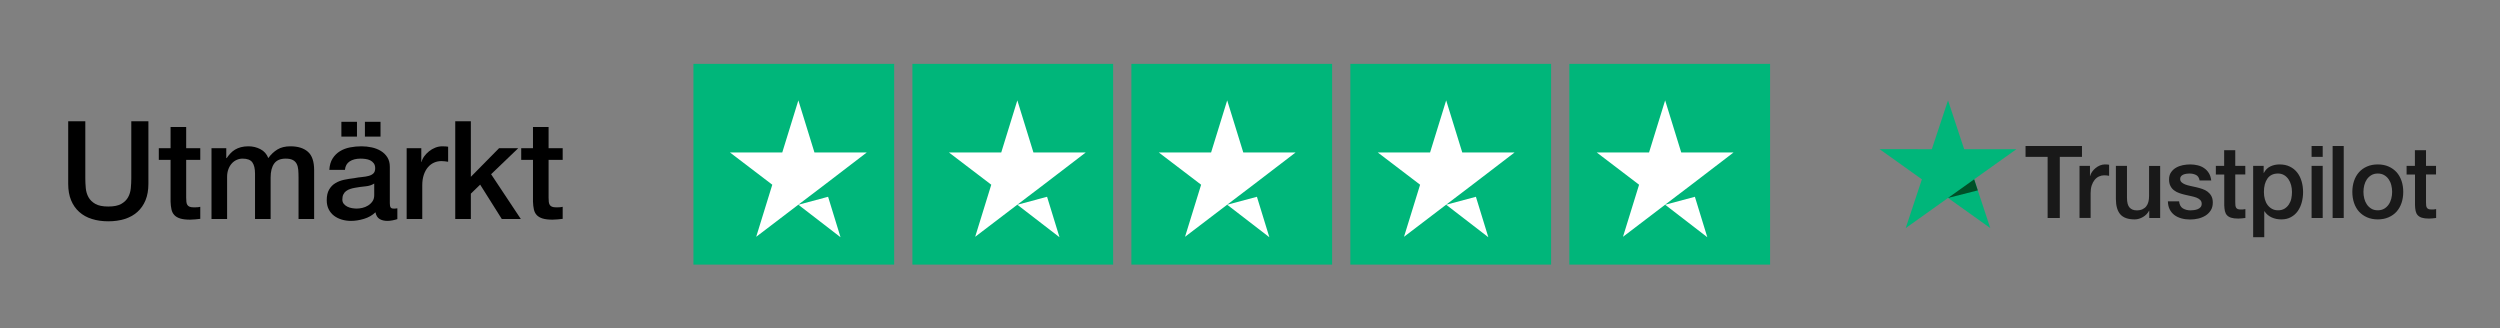 <?xml version="1.0" encoding="UTF-8"?> <svg xmlns="http://www.w3.org/2000/svg" xmlns:xlink="http://www.w3.org/1999/xlink" width="274px" height="36px" viewBox="0 0 274 36" version="1.1"><rect x="0" y="0" width="274" height="36" fill="#808080" stroke="none"/><title>Artboard Copy 2</title><g id="Artboard-Copy-2" stroke="none" stroke-width="1" fill="none" fill-rule="evenodd"><g id="Group" transform="translate(7.475, 7)" fill-rule="nonzero"><g id="Trustpilot_ratings_5star-RGB" transform="translate(68.525, 0)"><rect id="Rectangle-path" fill="#00B67A" x="0" y="0" width="22" height="22"></rect><rect id="Rectangle-path" fill="#00B67A" x="24" y="0" width="22" height="22"></rect><rect id="Rectangle-path" fill="#00B67A" x="48" y="0" width="22" height="22"></rect><rect id="Rectangle-path" fill="#00B67A" x="72" y="0" width="22" height="22"></rect><rect id="Rectangle-path" fill="#00B67A" x="96" y="0" width="22" height="22"></rect><path d="M11.5,15.439 L14.759,14.566 L16.121,19 L11.5,15.439 Z M19,9.708 L13.263,9.708 L11.5,4 L9.737,9.708 L4,9.708 L8.643,13.245 L6.879,18.953 L11.522,15.415 L14.379,13.245 L19,9.708 L19,9.708 L19,9.708 L19,9.708 Z" id="Shape" fill="#FFFFFF"></path><path d="M35.5,15.439 L38.759,14.566 L40.121,19 L35.5,15.439 Z M43,9.708 L37.263,9.708 L35.5,4 L33.737,9.708 L28,9.708 L32.643,13.245 L30.879,18.953 L35.522,15.415 L38.379,13.245 L43,9.708 L43,9.708 L43,9.708 L43,9.708 Z" id="Shape" fill="#FFFFFF"></path><path d="M58.5,15.439 L61.759,14.566 L63.121,19 L58.5,15.439 Z M66,9.708 L60.263,9.708 L58.5,4 L56.737,9.708 L51,9.708 L55.643,13.245 L53.879,18.953 L58.522,15.415 L61.379,13.245 L66,9.708 L66,9.708 L66,9.708 L66,9.708 Z" id="Shape" fill="#FFFFFF"></path><path d="M82.5,15.439 L85.759,14.566 L87.121,19 L82.5,15.439 Z M90,9.708 L84.263,9.708 L82.5,4 L80.737,9.708 L75,9.708 L79.643,13.245 L77.879,18.953 L82.522,15.415 L85.379,13.245 L90,9.708 L90,9.708 L90,9.708 L90,9.708 Z" id="Shape" fill="#FFFFFF"></path><path d="M106.5,15.439 L109.759,14.566 L111.121,19 L106.5,15.439 Z M114,9.708 L108.263,9.708 L106.5,4 L104.737,9.708 L99,9.708 L103.643,13.245 L101.879,18.953 L106.522,15.415 L109.379,13.245 L114,9.708 L114,9.708 L114,9.708 L114,9.708 Z" id="Shape" fill="#FFFFFF"></path></g><g id="Trustpilot_brandmark_gr-blk-RGB" transform="translate(198.525, 4)"><g id="Type" transform="translate(16, 5)" fill="#191919"><path d="M0.005,0 L6.184,0 L6.184,1.192 L3.754,1.192 L3.754,7.89 L2.419,7.89 L2.419,1.192 L0,1.192 L0,0 L0.005,0 Z M5.92,2.177 L7.062,2.177 L7.062,3.28 L7.083,3.28 C7.121,3.124 7.191,2.973 7.294,2.829 C7.396,2.684 7.52,2.545 7.665,2.428 C7.811,2.305 7.972,2.21 8.15,2.133 C8.328,2.06 8.511,2.021 8.694,2.021 C8.834,2.021 8.936,2.027 8.99,2.032 C9.044,2.038 9.098,2.049 9.157,2.055 L9.157,3.268 C9.071,3.252 8.985,3.241 8.893,3.229 C8.802,3.218 8.716,3.213 8.629,3.213 C8.425,3.213 8.231,3.257 8.048,3.341 C7.864,3.424 7.708,3.552 7.574,3.714 C7.439,3.881 7.331,4.081 7.25,4.326 C7.17,4.571 7.132,4.85 7.132,5.167 L7.132,7.884 L5.915,7.884 L5.915,2.177 L5.92,2.177 Z M14.754,7.89 L13.558,7.89 L13.558,7.094 L13.537,7.094 C13.386,7.383 13.165,7.611 12.869,7.784 C12.572,7.957 12.271,8.046 11.964,8.046 C11.237,8.046 10.709,7.862 10.385,7.489 C10.062,7.116 9.901,6.553 9.901,5.802 L9.901,2.177 L11.118,2.177 L11.118,5.679 C11.118,6.18 11.21,6.537 11.398,6.743 C11.581,6.949 11.845,7.055 12.179,7.055 C12.438,7.055 12.648,7.016 12.82,6.932 C12.993,6.849 13.133,6.743 13.235,6.604 C13.343,6.47 13.418,6.303 13.467,6.114 C13.515,5.924 13.537,5.718 13.537,5.496 L13.537,2.183 L14.754,2.183 L14.754,7.89 Z M16.828,6.058 C16.866,6.425 17,6.682 17.232,6.832 C17.469,6.977 17.749,7.055 18.078,7.055 C18.191,7.055 18.32,7.043 18.465,7.027 C18.611,7.01 18.751,6.971 18.875,6.921 C19.004,6.871 19.106,6.793 19.193,6.693 C19.273,6.592 19.311,6.464 19.306,6.303 C19.3,6.141 19.241,6.008 19.133,5.908 C19.026,5.802 18.891,5.724 18.724,5.657 C18.557,5.596 18.368,5.54 18.153,5.496 C17.938,5.451 17.722,5.401 17.501,5.351 C17.275,5.301 17.054,5.234 16.844,5.161 C16.634,5.089 16.445,4.989 16.278,4.861 C16.111,4.738 15.977,4.577 15.88,4.382 C15.777,4.187 15.729,3.948 15.729,3.658 C15.729,3.346 15.804,3.09 15.95,2.879 C16.095,2.667 16.284,2.5 16.505,2.372 C16.731,2.244 16.979,2.155 17.253,2.099 C17.528,2.049 17.792,2.021 18.04,2.021 C18.325,2.021 18.6,2.055 18.859,2.116 C19.117,2.177 19.354,2.277 19.564,2.422 C19.774,2.561 19.947,2.745 20.087,2.968 C20.227,3.19 20.313,3.463 20.351,3.781 L19.079,3.781 C19.02,3.48 18.891,3.274 18.681,3.174 C18.471,3.068 18.228,3.018 17.959,3.018 C17.873,3.018 17.771,3.023 17.652,3.04 C17.534,3.057 17.426,3.085 17.318,3.124 C17.216,3.163 17.13,3.224 17.054,3.302 C16.984,3.38 16.946,3.48 16.946,3.608 C16.946,3.764 17,3.886 17.103,3.981 C17.205,4.076 17.34,4.154 17.507,4.22 C17.674,4.282 17.862,4.337 18.078,4.382 C18.293,4.427 18.514,4.477 18.74,4.527 C18.961,4.577 19.176,4.644 19.392,4.716 C19.607,4.788 19.796,4.889 19.963,5.017 C20.13,5.145 20.265,5.301 20.367,5.49 C20.469,5.679 20.523,5.919 20.523,6.197 C20.523,6.537 20.448,6.821 20.297,7.06 C20.146,7.294 19.952,7.489 19.715,7.634 C19.478,7.778 19.209,7.89 18.918,7.957 C18.627,8.023 18.336,8.057 18.051,8.057 C17.701,8.057 17.377,8.018 17.081,7.934 C16.785,7.851 16.526,7.728 16.311,7.567 C16.095,7.4 15.923,7.194 15.799,6.949 C15.675,6.704 15.61,6.409 15.6,6.069 L16.828,6.069 L16.828,6.058 Z M20.846,2.177 L21.767,2.177 L21.767,0.462 L22.985,0.462 L22.985,2.177 L24.084,2.177 L24.084,3.118 L22.985,3.118 L22.985,6.169 C22.985,6.303 22.99,6.414 23.001,6.514 C23.012,6.609 23.039,6.693 23.076,6.759 C23.114,6.826 23.173,6.876 23.254,6.91 C23.335,6.943 23.437,6.96 23.577,6.96 C23.664,6.96 23.75,6.96 23.836,6.954 C23.922,6.949 24.008,6.938 24.094,6.915 L24.094,7.89 C23.96,7.906 23.825,7.918 23.701,7.934 C23.572,7.951 23.443,7.957 23.308,7.957 C22.985,7.957 22.726,7.923 22.532,7.862 C22.338,7.801 22.182,7.706 22.074,7.584 C21.961,7.461 21.891,7.311 21.848,7.127 C21.811,6.943 21.784,6.732 21.778,6.498 L21.778,3.129 L20.857,3.129 L20.857,2.177 L20.846,2.177 Z M24.946,2.177 L26.098,2.177 L26.098,2.951 L26.12,2.951 C26.292,2.617 26.529,2.383 26.836,2.238 C27.143,2.094 27.472,2.021 27.833,2.021 C28.269,2.021 28.646,2.099 28.969,2.261 C29.293,2.416 29.562,2.634 29.777,2.912 C29.993,3.19 30.149,3.513 30.257,3.881 C30.364,4.248 30.418,4.644 30.418,5.061 C30.418,5.445 30.37,5.818 30.273,6.175 C30.176,6.537 30.031,6.854 29.837,7.133 C29.643,7.411 29.395,7.628 29.093,7.795 C28.792,7.962 28.441,8.046 28.032,8.046 C27.854,8.046 27.677,8.029 27.499,7.996 C27.321,7.962 27.149,7.906 26.987,7.834 C26.825,7.762 26.669,7.667 26.535,7.55 C26.395,7.433 26.281,7.3 26.184,7.149 L26.163,7.149 L26.163,10 L24.946,10 L24.946,2.177 L24.946,2.177 Z M29.201,5.039 C29.201,4.783 29.169,4.532 29.104,4.287 C29.039,4.042 28.942,3.831 28.813,3.641 C28.684,3.452 28.522,3.302 28.334,3.19 C28.14,3.079 27.919,3.018 27.671,3.018 C27.159,3.018 26.772,3.202 26.513,3.569 C26.254,3.937 26.125,4.427 26.125,5.039 C26.125,5.329 26.158,5.596 26.228,5.841 C26.298,6.086 26.395,6.297 26.535,6.476 C26.669,6.654 26.831,6.793 27.019,6.893 C27.208,6.999 27.429,7.049 27.677,7.049 C27.957,7.049 28.188,6.988 28.382,6.871 C28.576,6.754 28.732,6.598 28.856,6.414 C28.98,6.225 29.072,6.013 29.126,5.774 C29.174,5.535 29.201,5.29 29.201,5.039 Z M31.35,0 L32.568,0 L32.568,1.192 L31.35,1.192 L31.35,0 Z M31.35,2.177 L32.568,2.177 L32.568,7.89 L31.35,7.89 L31.35,2.177 Z M33.656,0 L34.873,0 L34.873,7.89 L33.656,7.89 L33.656,0 Z M38.606,8.046 C38.164,8.046 37.771,7.968 37.426,7.817 C37.082,7.667 36.791,7.455 36.548,7.194 C36.311,6.927 36.128,6.609 36.004,6.242 C35.88,5.874 35.816,5.468 35.816,5.028 C35.816,4.594 35.88,4.193 36.004,3.825 C36.128,3.458 36.311,3.14 36.548,2.873 C36.785,2.606 37.082,2.4 37.426,2.249 C37.771,2.099 38.164,2.021 38.606,2.021 C39.048,2.021 39.441,2.099 39.786,2.249 C40.13,2.4 40.421,2.611 40.664,2.873 C40.901,3.14 41.084,3.458 41.208,3.825 C41.332,4.193 41.396,4.594 41.396,5.028 C41.396,5.468 41.332,5.874 41.208,6.242 C41.084,6.609 40.901,6.927 40.664,7.194 C40.427,7.461 40.13,7.667 39.786,7.817 C39.441,7.968 39.048,8.046 38.606,8.046 Z M38.606,7.049 C38.875,7.049 39.112,6.988 39.312,6.871 C39.511,6.754 39.673,6.598 39.802,6.409 C39.931,6.219 40.023,6.002 40.087,5.763 C40.147,5.523 40.179,5.278 40.179,5.028 C40.179,4.783 40.147,4.543 40.087,4.298 C40.028,4.053 39.931,3.842 39.802,3.653 C39.673,3.463 39.511,3.313 39.312,3.196 C39.112,3.079 38.875,3.018 38.606,3.018 C38.337,3.018 38.1,3.079 37.9,3.196 C37.701,3.313 37.54,3.469 37.41,3.653 C37.281,3.842 37.189,4.053 37.125,4.298 C37.065,4.543 37.033,4.783 37.033,5.028 C37.033,5.278 37.065,5.523 37.125,5.763 C37.184,6.002 37.281,6.219 37.41,6.409 C37.54,6.598 37.701,6.754 37.9,6.871 C38.1,6.993 38.337,7.049 38.606,7.049 Z M41.752,2.177 L42.673,2.177 L42.673,0.462 L43.89,0.462 L43.89,2.177 L44.989,2.177 L44.989,3.118 L43.89,3.118 L43.89,6.169 C43.89,6.303 43.896,6.414 43.907,6.514 C43.917,6.609 43.944,6.693 43.982,6.759 C44.02,6.826 44.079,6.876 44.16,6.91 C44.24,6.943 44.343,6.96 44.483,6.96 C44.569,6.96 44.655,6.96 44.741,6.954 C44.828,6.949 44.914,6.938 45,6.915 L45,7.89 C44.865,7.906 44.731,7.918 44.607,7.934 C44.477,7.951 44.348,7.957 44.214,7.957 C43.89,7.957 43.632,7.923 43.438,7.862 C43.244,7.801 43.088,7.706 42.98,7.584 C42.867,7.461 42.797,7.311 42.754,7.127 C42.716,6.943 42.689,6.732 42.684,6.498 L42.684,3.129 L41.763,3.129 L41.763,2.177 L41.752,2.177 Z" id="Shape"></path></g><g id="Star"><polygon id="Path" fill="#00B67A" points="15 5.35 9.272 5.35 7.503 0 5.728 5.35 0 5.345 4.639 8.655 2.864 14 7.503 10.695 12.136 14 10.367 8.655 15 5.35 15 5.35"></polygon><polygon id="Path" fill="#005128" points="10.765 9.865 10.367 8.655 7.503 10.695"></polygon></g></g><g id="Utmärkt" transform="translate(0, 6.29)" fill="#000000"><path d="M0,0 L1.875,0 L1.875,6.24 C1.875,6.6 1.893,6.965 1.927,7.335 C1.962,7.705 2.062,8.037 2.228,8.332 C2.393,8.627 2.643,8.87 2.978,9.06 C3.312,9.25 3.785,9.345 4.395,9.345 C5.005,9.345 5.478,9.25 5.812,9.06 C6.147,8.87 6.397,8.627 6.562,8.332 C6.728,8.037 6.827,7.705 6.862,7.335 C6.897,6.965 6.915,6.6 6.915,6.24 L6.915,0 L8.79,0 L8.79,6.855 C8.79,7.545 8.685,8.145 8.475,8.655 C8.265,9.165 7.968,9.592 7.582,9.938 C7.197,10.283 6.735,10.54 6.195,10.71 C5.655,10.88 5.055,10.965 4.395,10.965 C3.735,10.965 3.135,10.88 2.595,10.71 C2.055,10.54 1.593,10.283 1.208,9.938 C0.823,9.592 0.525,9.165 0.315,8.655 C0.105,8.145 0,7.545 0,6.855 L0,0 Z" id="Path"></path><path d="M9.93,2.955 L11.22,2.955 L11.22,0.63 L12.93,0.63 L12.93,2.955 L14.475,2.955 L14.475,4.23 L12.93,4.23 L12.93,8.37 C12.93,8.55 12.938,8.705 12.953,8.835 C12.967,8.965 13.002,9.075 13.057,9.165 C13.113,9.255 13.195,9.322 13.305,9.367 C13.415,9.412 13.565,9.435 13.755,9.435 C13.875,9.435 13.995,9.432 14.115,9.428 C14.235,9.422 14.355,9.405 14.475,9.375 L14.475,10.695 C14.285,10.715 14.1,10.735 13.92,10.755 C13.74,10.775 13.555,10.785 13.365,10.785 C12.915,10.785 12.553,10.742 12.277,10.658 C12.002,10.572 11.787,10.447 11.633,10.283 C11.477,10.117 11.373,9.91 11.318,9.66 C11.262,9.41 11.23,9.125 11.22,8.805 L11.22,4.23 L9.93,4.23 L9.93,2.955 Z" id="Path"></path><path d="M15.705,2.955 L17.325,2.955 L17.325,4.035 L17.37,4.035 C17.5,3.845 17.64,3.67 17.79,3.51 C17.94,3.35 18.108,3.215 18.293,3.105 C18.477,2.995 18.69,2.908 18.93,2.842 C19.17,2.777 19.445,2.745 19.755,2.745 C20.225,2.745 20.663,2.85 21.067,3.06 C21.473,3.27 21.76,3.595 21.93,4.035 C22.22,3.635 22.555,3.32 22.935,3.09 C23.315,2.86 23.79,2.745 24.36,2.745 C25.18,2.745 25.817,2.945 26.273,3.345 C26.727,3.745 26.955,4.415 26.955,5.355 L26.955,10.71 L25.245,10.71 L25.245,6.18 C25.245,5.87 25.235,5.588 25.215,5.332 C25.195,5.077 25.137,4.857 25.043,4.673 C24.948,4.487 24.805,4.345 24.615,4.245 C24.425,4.145 24.165,4.095 23.835,4.095 C23.255,4.095 22.835,4.275 22.575,4.635 C22.315,4.995 22.185,5.505 22.185,6.165 L22.185,10.71 L20.475,10.71 L20.475,5.73 C20.475,5.19 20.378,4.782 20.183,4.508 C19.988,4.232 19.63,4.095 19.11,4.095 C18.89,4.095 18.677,4.14 18.473,4.23 C18.267,4.32 18.087,4.45 17.933,4.62 C17.777,4.79 17.652,5 17.558,5.25 C17.462,5.5 17.415,5.785 17.415,6.105 L17.415,10.71 L15.705,10.71 L15.705,2.955 Z" id="Path"></path><path d="M35.25,8.985 C35.25,9.195 35.278,9.345 35.333,9.435 C35.388,9.525 35.495,9.57 35.655,9.57 C35.705,9.57 35.765,9.57 35.835,9.57 C35.905,9.57 35.985,9.56 36.075,9.54 L36.075,10.725 C36.015,10.745 35.938,10.768 35.843,10.793 C35.748,10.818 35.65,10.84 35.55,10.86 C35.45,10.88 35.35,10.895 35.25,10.905 C35.15,10.915 35.065,10.92 34.995,10.92 C34.645,10.92 34.355,10.85 34.125,10.71 C33.895,10.57 33.745,10.325 33.675,9.975 C33.335,10.305 32.917,10.545 32.422,10.695 C31.927,10.845 31.45,10.92 30.99,10.92 C30.64,10.92 30.305,10.873 29.985,10.777 C29.665,10.682 29.383,10.543 29.137,10.357 C28.892,10.172 28.698,9.938 28.552,9.652 C28.407,9.367 28.335,9.035 28.335,8.655 C28.335,8.175 28.422,7.785 28.598,7.485 C28.773,7.185 29.003,6.95 29.288,6.78 C29.573,6.61 29.892,6.487 30.247,6.412 C30.602,6.338 30.96,6.28 31.32,6.24 C31.63,6.18 31.925,6.138 32.205,6.112 C32.485,6.088 32.733,6.045 32.947,5.985 C33.163,5.925 33.333,5.832 33.458,5.707 C33.583,5.582 33.645,5.395 33.645,5.145 C33.645,4.925 33.593,4.745 33.487,4.605 C33.383,4.465 33.252,4.357 33.097,4.282 C32.943,4.207 32.77,4.157 32.58,4.133 C32.39,4.107 32.21,4.095 32.04,4.095 C31.56,4.095 31.165,4.195 30.855,4.395 C30.545,4.595 30.37,4.905 30.33,5.325 L28.62,5.325 C28.65,4.825 28.77,4.41 28.98,4.08 C29.19,3.75 29.457,3.485 29.782,3.285 C30.108,3.085 30.475,2.945 30.885,2.865 C31.295,2.785 31.715,2.745 32.145,2.745 C32.525,2.745 32.9,2.785 33.27,2.865 C33.64,2.945 33.972,3.075 34.267,3.255 C34.562,3.435 34.8,3.667 34.98,3.953 C35.16,4.237 35.25,4.585 35.25,4.995 L35.25,8.985 Z M33.54,6.825 C33.28,6.995 32.96,7.098 32.58,7.133 C32.2,7.168 31.82,7.22 31.44,7.29 C31.26,7.32 31.085,7.362 30.915,7.418 C30.745,7.473 30.595,7.548 30.465,7.643 C30.335,7.737 30.233,7.862 30.157,8.018 C30.082,8.172 30.045,8.36 30.045,8.58 C30.045,8.77 30.1,8.93 30.21,9.06 C30.32,9.19 30.453,9.293 30.608,9.367 C30.762,9.443 30.933,9.495 31.117,9.525 C31.302,9.555 31.47,9.57 31.62,9.57 C31.81,9.57 32.015,9.545 32.235,9.495 C32.455,9.445 32.663,9.36 32.858,9.24 C33.053,9.12 33.215,8.967 33.345,8.783 C33.475,8.598 33.54,8.37 33.54,8.1 L33.54,6.825 Z M29.94,1.68 L29.94,0.06 L31.65,0.06 L31.65,1.68 L29.94,1.68 Z M34.23,0.06 L34.23,1.68 L32.52,1.68 L32.52,0.06 L34.23,0.06 Z" id="Shape"></path><path d="M37.095,2.955 L38.7,2.955 L38.7,4.455 L38.73,4.455 C38.78,4.245 38.877,4.04 39.023,3.84 C39.167,3.64 39.343,3.458 39.547,3.292 C39.752,3.127 39.98,2.995 40.23,2.895 C40.48,2.795 40.735,2.745 40.995,2.745 C41.195,2.745 41.333,2.75 41.407,2.76 C41.483,2.77 41.56,2.78 41.64,2.79 L41.64,4.44 C41.52,4.42 41.398,4.402 41.273,4.388 C41.148,4.372 41.025,4.365 40.905,4.365 C40.615,4.365 40.343,4.423 40.087,4.537 C39.833,4.652 39.61,4.822 39.42,5.048 C39.23,5.272 39.08,5.55 38.97,5.88 C38.86,6.21 38.805,6.59 38.805,7.02 L38.805,10.71 L37.095,10.71 L37.095,2.955 Z" id="Path"></path><polygon id="Path" points="42.42 0 44.13 0 44.13 6.09 47.22 2.955 49.32 2.955 46.35 5.805 49.605 10.71 47.52 10.71 45.15 6.945 44.13 7.935 44.13 10.71 42.42 10.71"></polygon><path d="M49.65,2.955 L50.94,2.955 L50.94,0.63 L52.65,0.63 L52.65,2.955 L54.195,2.955 L54.195,4.23 L52.65,4.23 L52.65,8.37 C52.65,8.55 52.657,8.705 52.672,8.835 C52.688,8.965 52.722,9.075 52.778,9.165 C52.833,9.255 52.915,9.322 53.025,9.367 C53.135,9.412 53.285,9.435 53.475,9.435 C53.595,9.435 53.715,9.432 53.835,9.428 C53.955,9.422 54.075,9.405 54.195,9.375 L54.195,10.695 C54.005,10.715 53.82,10.735 53.64,10.755 C53.46,10.775 53.275,10.785 53.085,10.785 C52.635,10.785 52.273,10.742 51.998,10.658 C51.722,10.572 51.508,10.447 51.352,10.283 C51.197,10.117 51.093,9.91 51.038,9.66 C50.983,9.41 50.95,9.125 50.94,8.805 L50.94,4.23 L49.65,4.23 L49.65,2.955 Z" id="Path"></path></g></g></g></svg> 